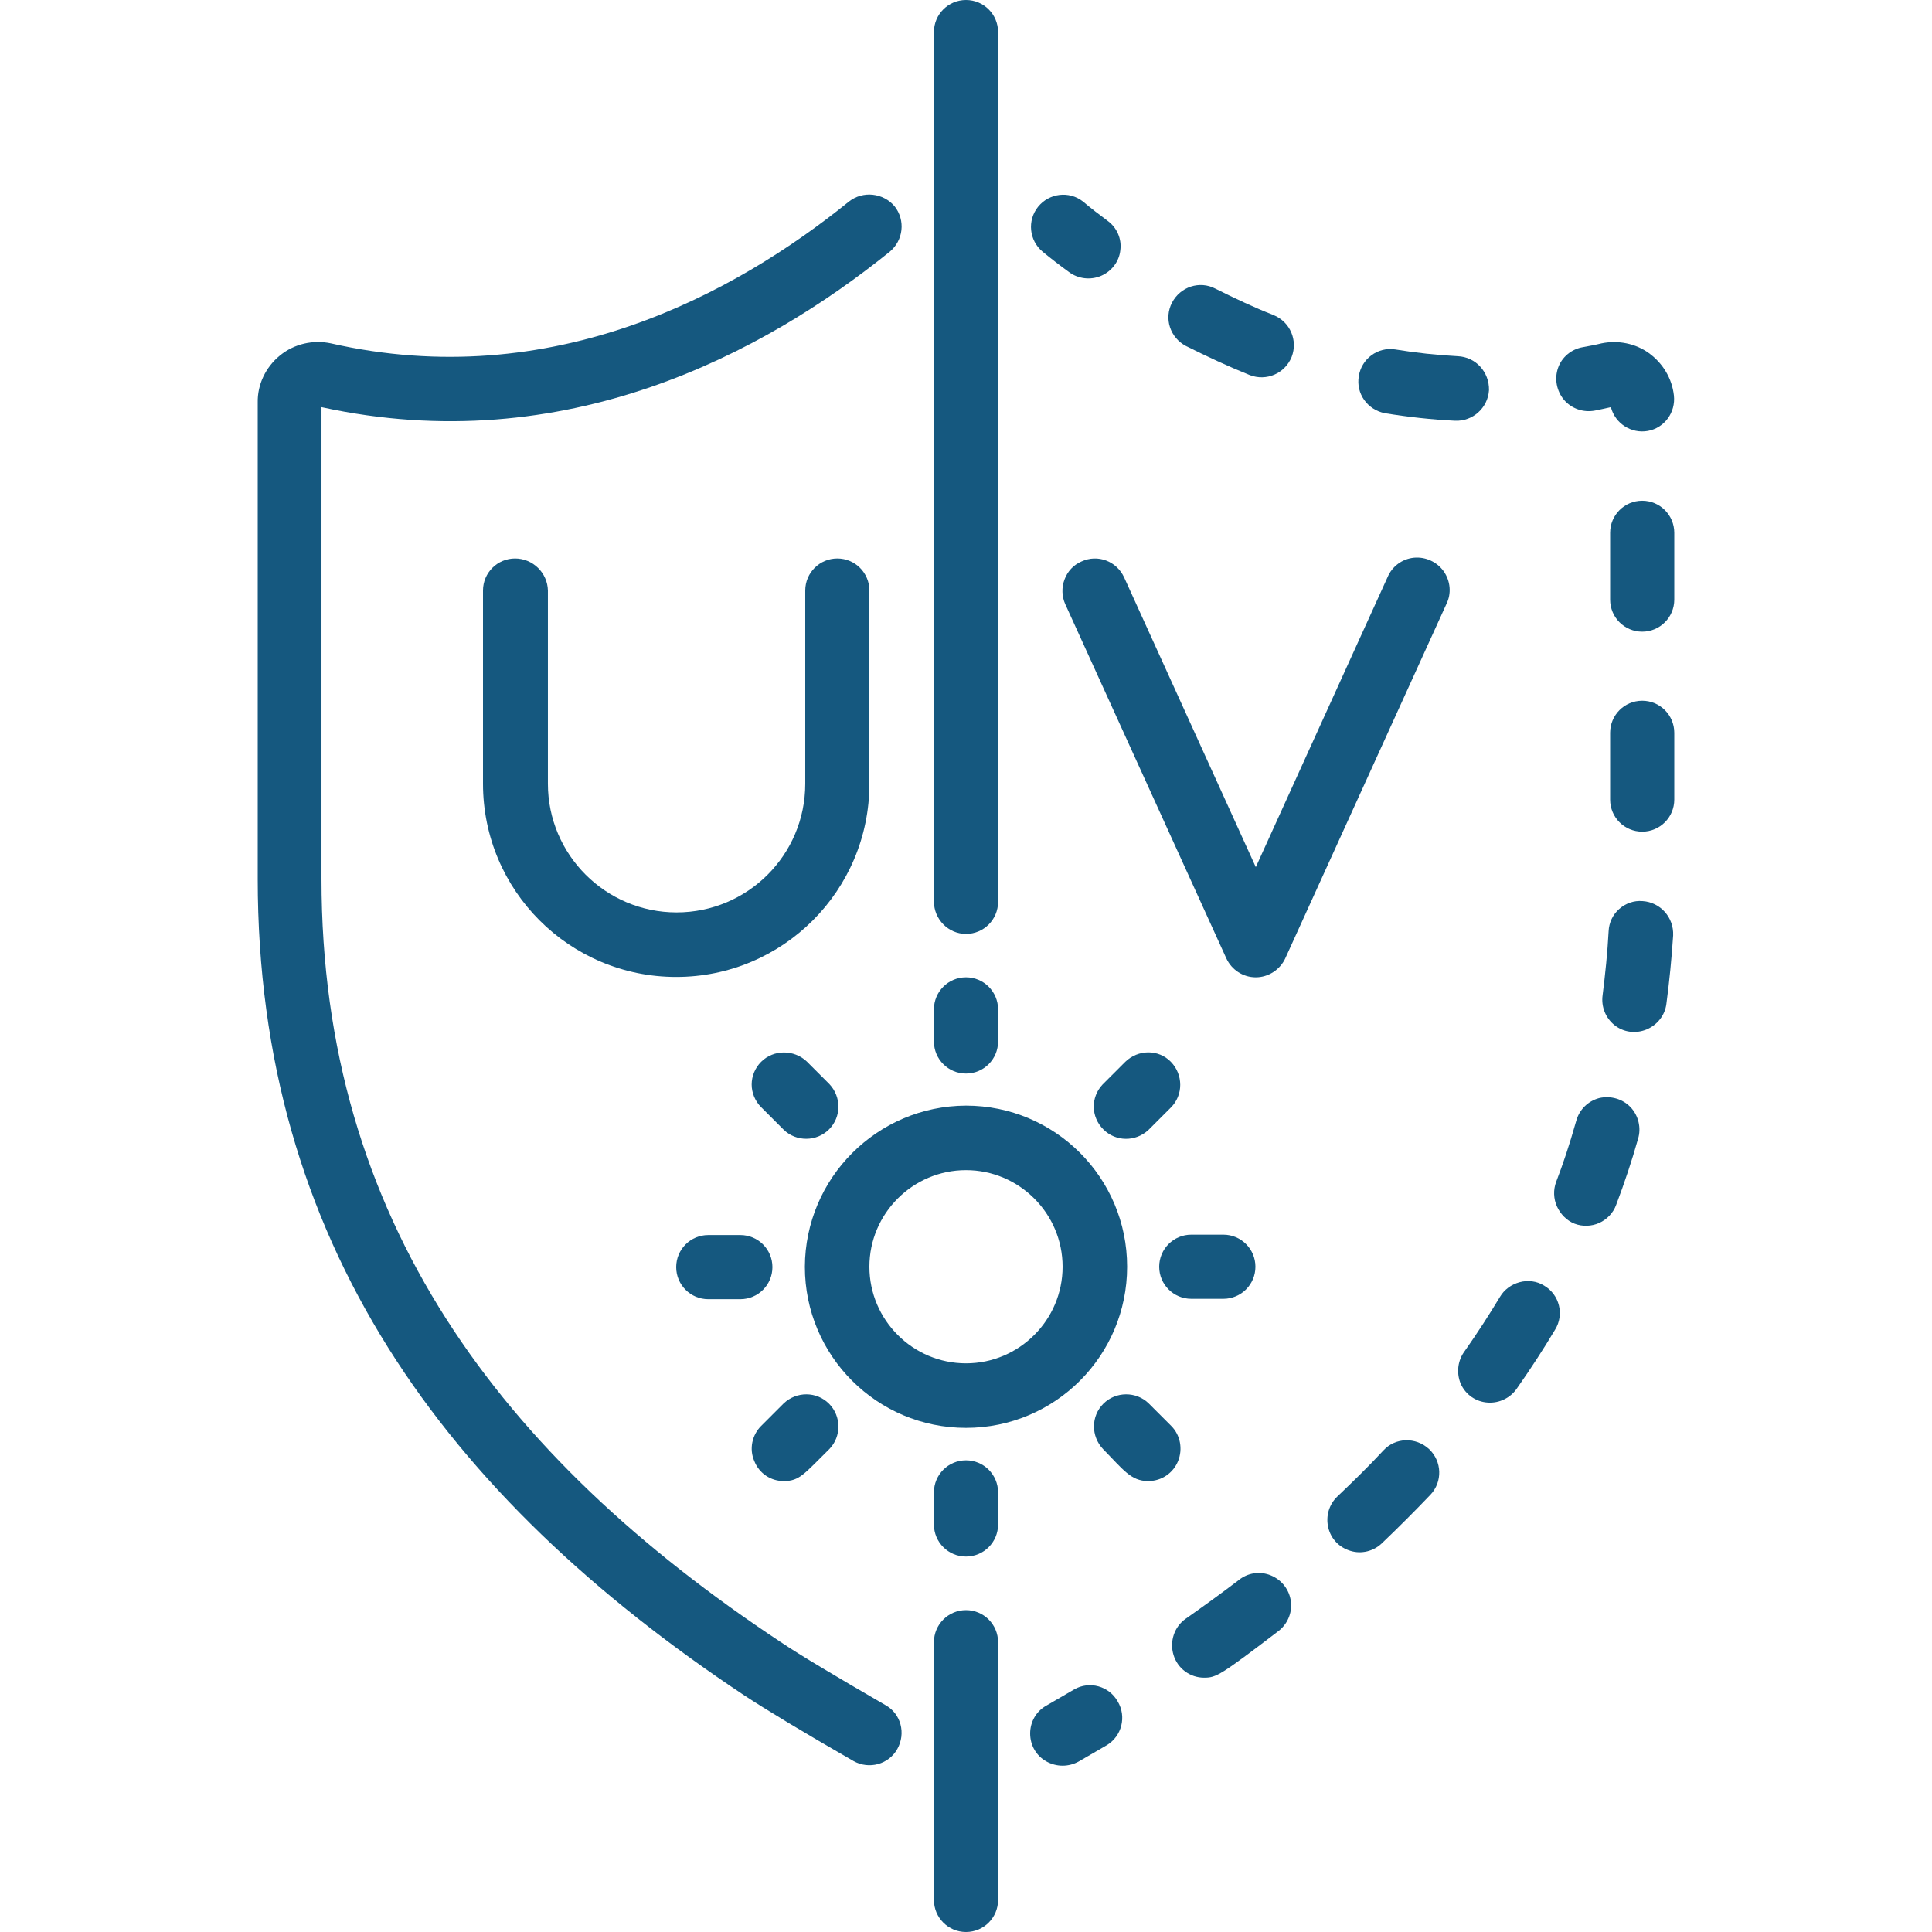 <?xml version="1.0" encoding="utf-8"?>
<!-- Generator: Adobe Illustrator 24.1.0, SVG Export Plug-In . SVG Version: 6.00 Build 0)  -->
<svg version="1.1" id="Layer_1" xmlns="http://www.w3.org/2000/svg" xmlns:xlink="http://www.w3.org/1999/xlink" x="0px" y="0px"
	 viewBox="0 0 512 512" style="enable-background:new 0 0 512 512;" xml:space="preserve">
<style type="text/css">
	.st0{fill:#15587F;}
</style>
<g id="_x30_28---UV-Protection">
	<path id="Shape" class="st0" d="M287,53.4c-3.7-2.9-9-2.2-11.9,1.4c-2.9,3.6-2.4,8.9,1.2,11.9c2.2,1.8,4.5,3.6,7,5.4
		c2.4,1.8,5.7,2.2,8.5,1c2.8-1.2,4.8-3.8,5.1-6.8c0.4-3-0.9-6-3.4-7.8C291.2,56.8,289,55.1,287,53.4z"/>
	<path id="Shape_1_" class="st0" d="M386.3,94.4c-5.6-0.3-11.1-0.9-16.6-1.8c-4.6-0.7-8.9,2.5-9.6,7.1c-0.8,4.6,2.3,8.9,6.9,9.8
		c6.1,1,12.4,1.7,18.6,2c4.7,0.2,8.7-3.4,9-8.1C394.7,98.6,391.1,94.6,386.3,94.4L386.3,94.4z"/>
	<path id="Shape_2_" class="st0" d="M409.2,340.7c-1.9-1.2-4.3-1.5-6.5-0.9c-2.2,0.6-4.1,2-5.2,3.9c-2.9,4.8-6,9.6-9.3,14.3
		c-1.9,2.5-2.3,5.8-1.1,8.7c1.3,2.9,4,4.8,7.2,5c3.1,0.2,6.1-1.3,7.8-3.9c3.5-5,6.9-10.2,10-15.4
		C414.6,348.4,413.3,343.1,409.2,340.7z"/>
	<path id="Shape_3_" class="st0" d="M331.2,99.4c4.4,1.7,9.3-0.4,11.1-4.8c1.7-4.4-0.4-9.3-4.8-11.1c-5.1-2-10.2-4.4-15.4-7
		c-4.2-2.2-9.3-0.5-11.5,3.7s-0.5,9.3,3.7,11.5C319.9,94.5,325.5,97.1,331.2,99.4z"/>
	<path id="Shape_4_" class="st0" d="M366.6,384.4c-3.9,4.2-8,8.2-12.2,12.2c-2.2,2.1-3.1,5.2-2.4,8.2c0.7,3,2.9,5.3,5.9,6.2
		c2.9,0.9,6.1,0.1,8.3-2c4.4-4.2,8.7-8.5,12.9-12.9c3.2-3.4,3.1-8.8-0.4-12.1C375.2,380.8,369.8,380.9,366.6,384.4L366.6,384.4z"/>
	<path id="Shape_5_" class="st0" d="M319.1,444.6c3.2,0,4.3-0.6,19.5-12.2c2.5-1.8,3.9-4.9,3.5-8c-0.4-3.1-2.4-5.7-5.3-6.9
		c-2.9-1.2-6.2-0.7-8.6,1.3c-4.6,3.5-9.3,6.9-14,10.2c-3,2.1-4.3,6-3.2,9.6C312.1,442.2,315.4,444.6,319.1,444.6L319.1,444.6z"/>
	<path id="Shape_6_" class="st0" d="M417.3,324.3c2.1,0.8,4.5,0.7,6.5-0.2s3.7-2.6,4.5-4.8c2.2-5.8,4.2-11.8,5.8-17.5
		c0.9-2.9,0.1-6.2-2-8.4c-2.1-2.2-5.3-3.1-8.3-2.4c-3,0.8-5.3,3.1-6.1,6.1c-1.9,6.7-3.5,11.4-5.3,16.1c-0.8,2.1-0.7,4.5,0.2,6.5
		S415.2,323.5,417.3,324.3L417.3,324.3z"/>
	<path id="Shape_7_" class="st0" d="M435.3,238.8c-2.3-0.2-4.5,0.6-6.2,2.1c-1.7,1.5-2.7,3.6-2.8,5.9c-0.3,5.7-0.9,11.4-1.6,17
		c-0.4,3,0.8,6,3.2,7.9s5.6,2.3,8.5,1.1c2.8-1.2,4.8-3.7,5.2-6.7c0.8-6,1.4-12.1,1.8-18.2C443.6,243.1,440,239.1,435.3,238.8
		L435.3,238.8z"/>
	<path id="Shape_8_" class="st0" d="M443.7,194.2c0-4.7-3.8-8.5-8.5-8.5s-8.5,3.8-8.5,8.5v17.7c0,4.7,3.8,8.5,8.5,8.5
		s8.5-3.8,8.5-8.5V194.2z"/>
	<path id="Shape_9_" class="st0" d="M443.7,141.2c0-4.7-3.8-8.5-8.5-8.5s-8.5,3.8-8.5,8.5v17.7c0,4.7,3.8,8.5,8.5,8.5
		s8.5-3.8,8.5-8.5V141.2z"/>
	<path id="Shape_10_" class="st0" d="M424.4,91c-1.6,0.4-3.3,0.7-4.9,1c-3,0.5-5.6,2.6-6.6,5.5c-1,2.9-0.4,6.1,1.6,8.5
		c2,2.3,5.1,3.4,8.2,2.8c1.5-0.3,2.9-0.6,4.2-0.9c1.1,4.3,5.4,7.1,9.8,6.3c4.4-0.8,7.4-4.9,6.9-9.4c-0.5-4.5-2.9-8.5-6.6-11.2
		C433.4,91,428.8,90.1,424.4,91z"/>
	<path id="Shape_11_" class="st0" d="M284.7,447.7l-7.4,4.3c-2.7,1.5-4.3,4.3-4.3,7.4c0,3.1,1.6,5.9,4.3,7.4s5.9,1.5,8.6,0l7.4-4.3
		c4-2.4,5.3-7.6,2.9-11.6C293.9,446.8,288.7,445.4,284.7,447.7L284.7,447.7z"/>
	<path id="Shape_12_" class="st0" d="M225,53.4C194.7,77.9,146.3,104.3,87.7,91c-4.7-1-9.7,0.1-13.5,3.2s-6,7.7-5.9,12.5v126.2
		c0,95.7,49.1,163.4,129.1,216.5c5.5,3.6,15.2,9.5,28.8,17.3c4.1,2.3,9.3,0.9,11.6-3.2c2.3-4.1,1-9.3-3.1-11.6
		c-13.3-7.7-22.7-13.3-27.9-16.8C132.7,386,85.2,323.2,85.2,232.9v-125c64.7,14.1,117.5-14.5,150.6-41.2c3.6-3,4.2-8.3,1.3-12
		C234.1,51.1,228.7,50.5,225,53.4L225,53.4z"/>
	<path id="Shape_13_" class="st0" d="M256,426.7c-4.7,0-8.5,3.8-8.5,8.5v68.3c0,4.7,3.8,8.5,8.5,8.5c4.7,0,8.5-3.8,8.5-8.5v-68.3
		C264.5,430.5,260.7,426.7,256,426.7z"/>
	<path id="Shape_14_" class="st0" d="M136.5,148c-4.7,0-8.5,3.8-8.5,8.5v51.2c0,28.3,22.9,51.2,51.2,51.2s51.2-22.9,51.2-51.2v-51.2
		c0-4.7-3.8-8.5-8.5-8.5s-8.5,3.8-8.5,8.5v51.2c0,18.9-15.3,34.1-34.1,34.1s-34.1-15.3-34.1-34.1v-51.2
		C145.1,151.8,141.2,148,136.5,148z"/>
	<path id="Shape_15_" class="st0" d="M286.6,148.8c-2.1,0.9-3.7,2.6-4.5,4.8c-0.8,2.1-0.7,4.5,0.2,6.5l42.7,93.9c1.4,3,4.4,5,7.8,5
		c3.3,0,6.4-2,7.8-5l42.7-93.9c1.4-2.8,1.1-6.1-0.7-8.7c-1.8-2.5-4.8-3.9-7.9-3.6c-3.1,0.3-5.8,2.3-7,5.2l-34.9,76.8L297.9,153
		C295.9,148.7,290.9,146.8,286.6,148.8L286.6,148.8z"/>
	<path id="Shape_16_" class="st0" d="M213.3,335.7c0,23.6,19.1,42.7,42.7,42.7s42.7-19.1,42.7-42.7c0-23.6-19.1-42.7-42.7-42.7
		C232.4,293.1,213.4,312.2,213.3,335.7z M256,310.1c14.1,0,25.6,11.5,25.6,25.6c0,14.1-11.5,25.6-25.6,25.6s-25.6-11.5-25.6-25.6
		C230.4,321.6,241.9,310.1,256,310.1z"/>
	<path id="Shape_17_" class="st0" d="M187.7,344.3h8.5c4.7,0,8.5-3.8,8.5-8.5s-3.8-8.5-8.5-8.5h-8.5c-4.7,0-8.5,3.8-8.5,8.5
		S183,344.3,187.7,344.3z"/>
	<path id="Shape_18_" class="st0" d="M307.2,335.7c0,4.7,3.8,8.5,8.5,8.5h8.5c4.7,0,8.5-3.8,8.5-8.5s-3.8-8.5-8.5-8.5h-8.5
		C311,327.2,307.2,331,307.2,335.7z"/>
	<path id="Shape_19_" class="st0" d="M247.5,276c0,4.7,3.8,8.5,8.5,8.5c4.7,0,8.5-3.8,8.5-8.5v-8.5c0-4.7-3.8-8.5-8.5-8.5
		c-4.7,0-8.5,3.8-8.5,8.5V276z"/>
	<path id="Shape_20_" class="st0" d="M264.5,395.5c0-4.7-3.8-8.5-8.5-8.5c-4.7,0-8.5,3.8-8.5,8.5v8.5c0,4.7,3.8,8.5,8.5,8.5
		c4.7,0,8.5-3.8,8.5-8.5V395.5z"/>
	<path id="Shape_21_" class="st0" d="M201.7,281.4c-1.6,1.6-2.5,3.8-2.5,6s0.9,4.4,2.5,6l6,6c3.3,3.2,8.7,3.2,12-0.1
		c3.3-3.3,3.3-8.6,0.1-12l-6-6C210.4,278.1,205,278.1,201.7,281.4L201.7,281.4z"/>
	<path id="Shape_22_" class="st0" d="M304.3,392.5c3.5,0,6.6-2.1,7.9-5.3s0.6-6.9-1.8-9.3l-6-6c-3.3-3.2-8.7-3.2-12,0.1
		c-3.3,3.3-3.3,8.6-0.1,12C297.7,389.5,299.7,392.5,304.3,392.5L304.3,392.5z"/>
	<path id="Shape_23_" class="st0" d="M298.2,281.4l-6,6c-3.2,3.4-3.1,8.6,0.2,11.9c3.3,3.3,8.5,3.3,11.9,0.2l6-6
		c3.3-3.3,3.3-8.7,0-12.1S301.6,278.1,298.2,281.4L298.2,281.4z"/>
	<path id="Shape_24_" class="st0" d="M207.7,392.5c4.2,0,5.4-1.9,12.1-8.5c3.2-3.3,3.2-8.7-0.1-12c-3.3-3.3-8.6-3.3-12-0.1l-6,6
		c-2.4,2.4-3.2,6.1-1.8,9.3C201.2,390.5,204.3,392.5,207.7,392.5L207.7,392.5z"/>
	<path id="Shape_25_" class="st0" d="M256,247.5c4.7,0,8.5-3.8,8.5-8.5V8.5c0-4.7-3.8-8.5-8.5-8.5c-4.7,0-8.5,3.8-8.5,8.5v230.4
		C247.5,243.6,251.3,247.5,256,247.5z"/>
</g>
</svg>
